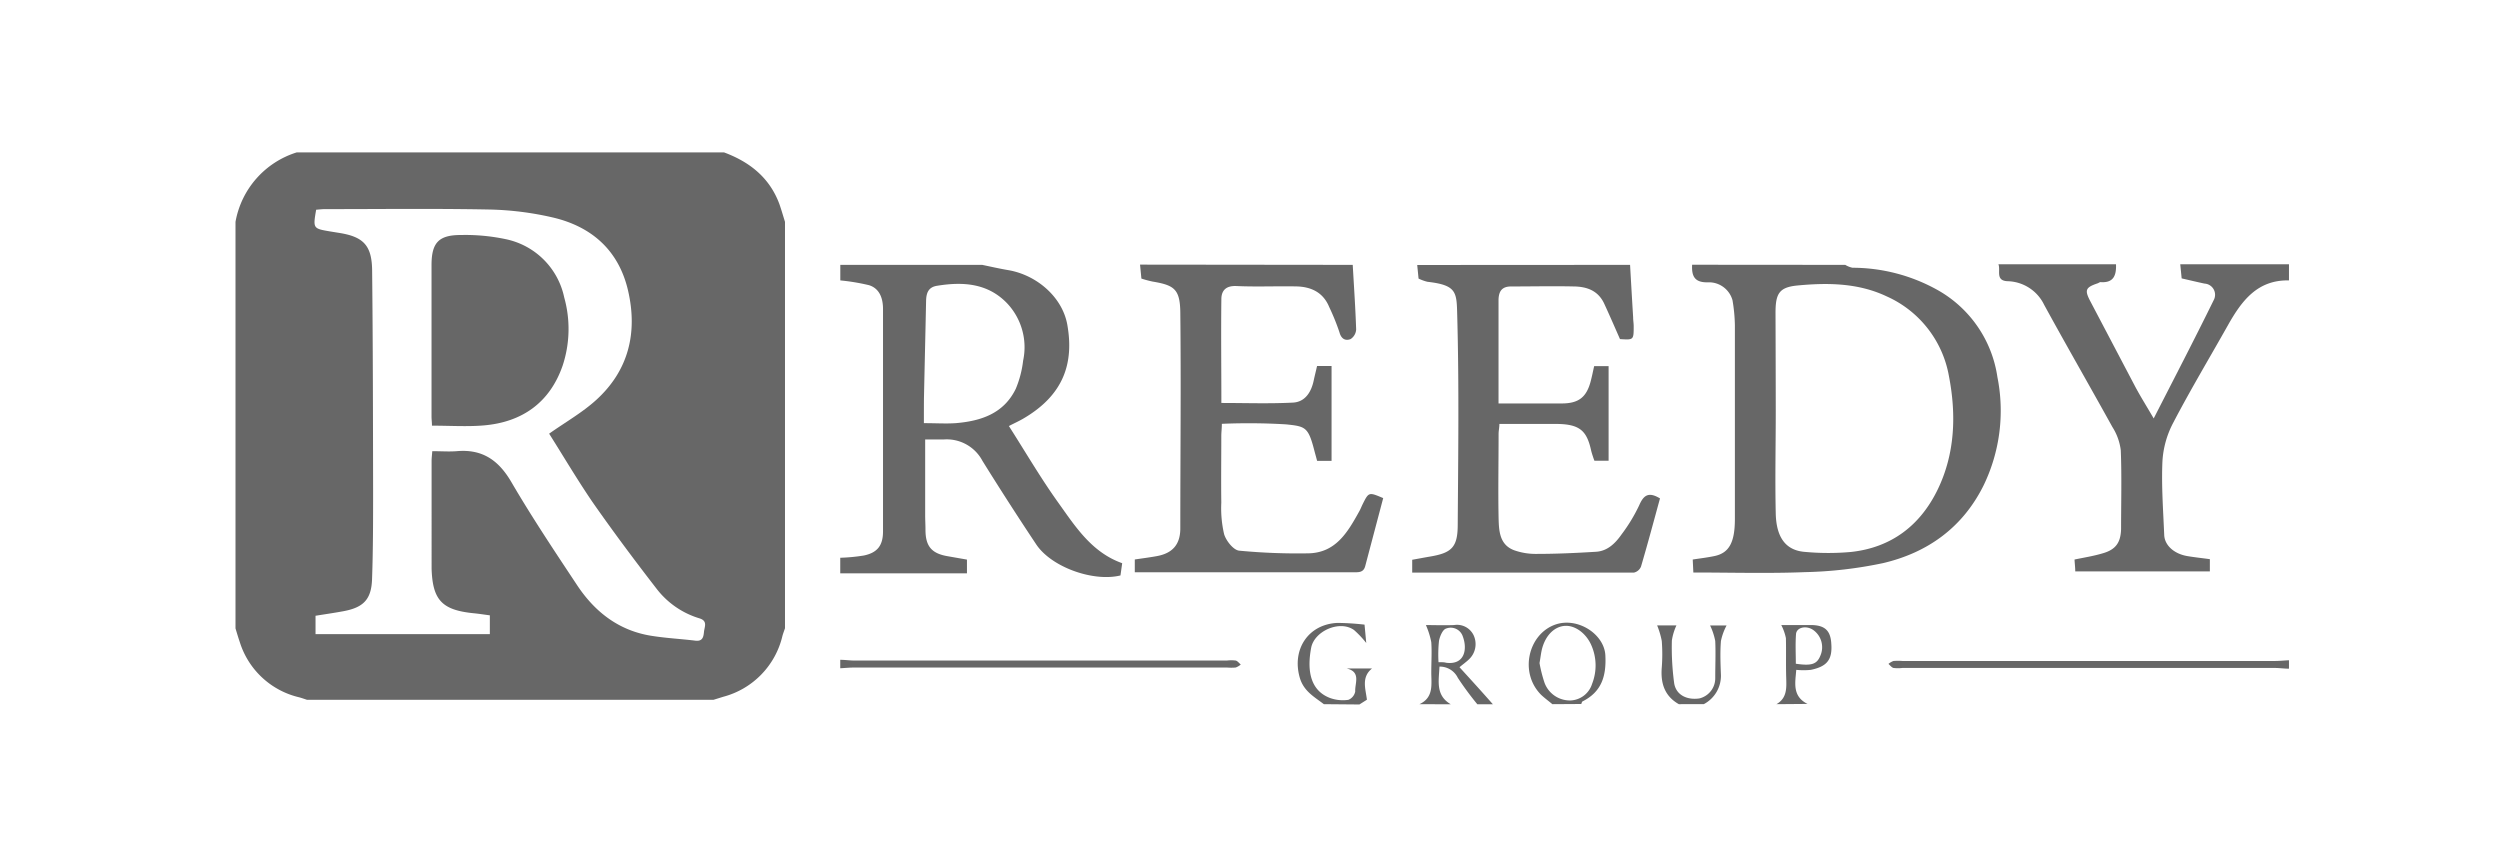 <svg xmlns="http://www.w3.org/2000/svg" viewBox="0 0 408.6 140"><defs><style>.cls-1{fill:#676767;}.cls-2{fill:none;}</style></defs><g id="Layer_2" data-name="Layer 2"><g id="Layer_1-2" data-name="Layer 1"><path class="cls-1" d="M128.3,36.26v66.42c-.14.42-.3.83-.42,1.26a13.48,13.48,0,0,1-9.67,9.94l-1.61.5H50.19c-.43-.14-.85-.29-1.28-.41a13.36,13.36,0,0,1-9.71-9c-.26-.75-.48-1.51-.71-2.27V36.26a14.56,14.56,0,0,1,10-11.35h69.85c4.2,1.56,7.45,4.13,9.05,8.46C127.72,34.32,128,35.3,128.3,36.26ZM89.75,70.88c2.69-1.9,5.41-3.44,7.67-5.49,5.32-4.82,6.81-11,5.24-17.85-1.51-6.6-5.94-10.51-12.33-12A50.36,50.36,0,0,0,79.8,34.24c-8.88-.17-17.77-.06-26.66-.06-.5,0-1,.06-1.47.1-.52,3.07-.52,3.07,2.31,3.55l1.36.22c4,.62,5.43,2,5.48,6.11.13,12,.14,24,.16,36,0,4.81,0,9.63-.17,14.44-.1,3.35-1.38,4.69-4.71,5.3-1.5.28-3,.49-4.53.74v3H80.06v-3.07c-1-.13-1.79-.26-2.64-.34-5.18-.52-6.72-2.15-6.88-7.3,0-.23,0-.46,0-.69V75.36c0-.5.07-1,.11-1.62,1.43,0,2.75.1,4,0,4.16-.37,6.81,1.45,8.9,5,3.37,5.78,7.1,11.36,10.8,16.94,2.9,4.36,6.83,7.41,12.15,8.24,2.37.38,4.78.5,7.16.79,1.18.14,1.32-.61,1.4-1.44s.65-1.79-.75-2.21a13.86,13.86,0,0,1-7-4.84c-3.61-4.66-7.14-9.39-10.51-14.22C94.3,78.33,92,74.43,89.75,70.88Z"/><path class="cls-1" d="M70.6,69.57c0-.58-.07-1-.07-1.48q0-12.37,0-24.77c0-3.65,1.17-4.92,4.82-4.91a31.9,31.9,0,0,1,7.31.68,12.32,12.32,0,0,1,9.56,9.54,19.1,19.1,0,0,1-.28,11.18c-2.1,6-6.61,9.19-12.88,9.72C76.33,69.76,73.56,69.57,70.6,69.57Z"/><path class="cls-1" d="M301.59,43.29a3.78,3.78,0,0,0,1.18.47,28.61,28.61,0,0,1,13.87,3.62,19.55,19.55,0,0,1,9.82,14.27,28,28,0,0,1-2.25,17.66c-3.4,6.88-9.12,11-16.42,12.72A68.18,68.18,0,0,1,295,93.51c-6,.24-12.06.06-18.24.06l-.1-2.12c1.27-.2,2.45-.33,3.6-.58,2.34-.51,3.28-2.21,3.29-6q0-11,0-21.93c0-3.26,0-6.52,0-9.78a26.71,26.71,0,0,0-.39-4.09,4,4,0,0,0-3.87-2.93c-2.3.1-2.83-.95-2.73-2.87ZM290.23,67.17c0,5.62-.13,11.23,0,16.84.12,4.09,1.83,6,4.86,6.2a41.3,41.3,0,0,0,7.46,0c6.59-.72,11.3-4.34,14.14-10.19s3.07-12.24,1.84-18.57a17.62,17.62,0,0,0-10.15-13c-4.65-2.21-9.65-2.26-14.6-1.79-3,.29-3.59,1.32-3.59,4.48Q290.22,59.12,290.23,67.17Z"/><path class="cls-1" d="M160.53,43.29c1.4.29,2.79.61,4.2.85,4.67.77,8.9,4.39,9.71,8.93,1.11,6.27-.58,11.46-7.13,15.31-.67.4-1.38.72-2.42,1.25,2.69,4.2,5.16,8.45,8,12.42s5.51,8.22,10.52,10l-.28,2c-4.42,1.09-11.27-1.34-13.76-5.06-3-4.5-5.94-9.07-8.8-13.67a6.6,6.6,0,0,0-6.36-3.49c-1,0-2,0-3,0,0,4.26,0,8.33,0,12.39,0,.79.05,1.57.05,2.35,0,2.72,1,3.91,3.7,4.35l3.08.54V93.7H137.33V91.16a29.31,29.31,0,0,0,3.87-.37c2.18-.46,3.11-1.61,3.12-3.91q0-18.18,0-36.37c0-1.64-.49-3.34-2.29-3.9a34.5,34.5,0,0,0-4.69-.78V43.29ZM151,69.16c2,0,3.59.11,5.2,0,4.14-.34,7.88-1.58,9.83-5.64a16.89,16.89,0,0,0,1.19-4.58,10.46,10.46,0,0,0-2.62-9.37c-3.17-3.3-7.22-3.55-11.46-2.86-1.44.23-1.75,1.22-1.78,2.47-.11,5.34-.24,10.68-.35,16C151,66.44,151,67.69,151,69.16Z"/><path class="cls-1" d="M221.09,43.29c.2,3.52.44,7,.56,10.56a2,2,0,0,1-.91,1.57c-.83.32-1.52,0-1.82-1.11a36.26,36.26,0,0,0-1.67-4.12c-1-2.44-3-3.33-5.4-3.38-3.26-.06-6.53.09-9.78-.06-1.68-.07-2.43.71-2.45,2.11-.07,5.6,0,11.21,0,17,4,0,7.87.14,11.71-.06,2-.11,3-1.75,3.39-3.65.16-.74.35-1.49.54-2.33h2.37v15.5h-2.36c-.17-.63-.37-1.35-.56-2.08-.92-3.46-1.46-3.56-4.49-3.88a101.91,101.91,0,0,0-10.52-.09c0,.74-.09,1.38-.09,2,0,3.63-.05,7.25,0,10.88a18.81,18.81,0,0,0,.46,5.16c.33,1.08,1.51,2.58,2.45,2.69a100.82,100.82,0,0,0,11.14.44c4.64,0,6.6-3.45,8.51-6.89.21-.37.35-.76.54-1.14,1-2,1-2,3.36-1l-2.94,11.12c-.29,1.09-1.11,1-2,1H185.47V91.44c1.22-.18,2.4-.33,3.56-.54,2.59-.46,3.88-1.89,3.88-4.54,0-11.78.13-23.56,0-35.34-.06-3.77-1-4.41-4.53-5a17.53,17.53,0,0,1-1.83-.49l-.22-2.28Z"/><path class="cls-1" d="M266.42,43.29q.24,4.29.5,8.57c0,.48.09,1,.09,1.44,0,2.27,0,2.27-2.24,2.12-.88-2-1.72-3.94-2.61-5.86-1-2.07-2.8-2.7-4.86-2.74-3.44-.08-6.88,0-10.33,0-1.55,0-2,.85-2.05,2.12,0,5.55,0,11.11,0,17h10.32c2.76,0,4.06-1,4.75-3.65.21-.8.37-1.61.56-2.45h2.36V75.3h-2.32a16.73,16.73,0,0,1-.52-1.6c-.7-3.24-1.81-4.37-5.59-4.41-3.08,0-6.16,0-9.42,0,0,.6-.13,1.11-.13,1.63,0,4.59-.09,9.18,0,13.77.06,2.06.13,4.35,2.56,5.25a10.56,10.56,0,0,0,3.66.59c3.24,0,6.48-.15,9.72-.35,1.88-.12,3.15-1.4,4.16-2.84a27,27,0,0,0,2.87-4.73c.72-1.67,1.53-2.29,3.41-1.15-1,3.64-2,7.4-3.1,11.13a1.64,1.64,0,0,1-1.18,1c-12,0-24,0-36.22,0v-2.1c1-.18,2-.37,3-.54,3.44-.59,4.42-1.52,4.44-5.09.08-11.42.23-22.84-.08-34.25-.1-3.81,0-5-4.85-5.55a7.18,7.18,0,0,1-1.47-.53l-.22-2.22Z"/><path class="cls-1" d="M374.11,45.83c-5.15-.11-7.71,3.32-9.93,7.24-3,5.34-6.17,10.62-9,16.05a15.34,15.34,0,0,0-1.75,6.25c-.18,4,.12,8,.29,12.07.07,1.71,1.64,3.09,3.8,3.45,1.18.2,2.36.32,3.66.5v2h-22c0-.59-.08-1.22-.12-1.94,1.57-.33,3.08-.56,4.55-1,2.15-.6,3-1.72,3.06-4,0-4.28.12-8.58-.05-12.86a9.15,9.15,0,0,0-1.37-3.8c-3.69-6.68-7.5-13.28-11.17-20a6.81,6.81,0,0,0-6-3.83c-2-.11-1.06-1.8-1.46-2.77h19.22c.07,1.76-.36,3.09-2.53,2.92-.15,0-.32.15-.48.2-1.93.65-2.15,1.07-1.24,2.83q3.68,7,7.41,14.09c.85,1.59,1.82,3.13,3,5.16,3.43-6.71,6.7-13,9.81-19.34a1.83,1.83,0,0,0-1.51-2.7c-1.26-.27-2.51-.57-3.73-.85l-.23-2.31h17.77Z"/><path class="cls-1" d="M137.33,107.84c.78,0,1.56.12,2.34.12h60.85a5.75,5.75,0,0,1,1.44,0c.31.07.56.43.83.65a2.63,2.63,0,0,1-.83.49,8.62,8.62,0,0,1-1.44,0q-30.42,0-60.85,0c-.78,0-1.56.08-2.34.12Z"/><path class="cls-1" d="M374.11,109.29c-.78,0-1.56-.12-2.34-.12q-30.42,0-60.85,0a5.83,5.83,0,0,1-1.45,0c-.31-.08-.55-.43-.82-.66a2.67,2.67,0,0,1,.82-.48,8.74,8.74,0,0,1,1.45,0h60.85c.78,0,1.56-.08,2.34-.12Z"/><path class="cls-1" d="M253.72,115.09c-.61-.51-1.28-1-1.84-1.53-3.61-3.63-2.1-9.86,2.24-11.45,3.65-1.34,8.08,1.49,8.26,5,.17,3.36-.59,5.94-3.72,7.52-.12.06-.15.28-.22.43Zm-2.1-6.72a22.53,22.53,0,0,0,.82,3.23,4.42,4.42,0,0,0,4.32,2.88,3.86,3.86,0,0,0,3.45-2.71,8.19,8.19,0,0,0-.1-6.26c-.82-1.94-2.61-3.3-4.29-3.22s-3.12,1.43-3.74,3.57C251.87,106.59,251.8,107.37,251.62,108.37Z"/><path class="cls-1" d="M232,115.09c2.38-1.11,1.92-3.27,1.93-5.25,0-1.62.11-3.26,0-4.87a13,13,0,0,0-.88-2.81c1.26,0,2.93.06,4.6,0a3,3,0,0,1,3.24,1.76,3.42,3.42,0,0,1-.85,3.89c-.34.33-.73.6-1.5,1.24,1.83,2,3.65,4,5.46,6.06h-2.54a51.14,51.14,0,0,1-3.19-4.32,3.26,3.26,0,0,0-3-1.84c-.11,2.34-.67,4.69,1.85,6.16Zm3.14-6.86c.61,0,.91,0,1.21.09,3.06.4,3.5-2.25,2.74-4.27a2.08,2.08,0,0,0-2.76-1.31c-.55.18-1,1.26-1.14,2A21.25,21.25,0,0,0,235.11,108.23Z"/><path class="cls-1" d="M216.37,115.09c-1.55-1.19-3.27-2.1-3.92-4.28-1.36-4.61,1.34-8.78,6.13-9a41.84,41.84,0,0,1,4.44.28l.28,3a15.71,15.71,0,0,0-2-2.12c-2.33-1.67-6.46.16-7,2.88-.76,4,0,7.06,3.08,8.23a6.19,6.19,0,0,0,3,.3A1.83,1.83,0,0,0,221.5,113c-.09-1.29,1-3.19-1.42-3.75h4.17c-1.79,1.43-1.06,3.32-.84,5.11l-1.23.78Z"/><path class="cls-1" d="M274.39,115.09c-2.35-1.33-3-3.45-2.79-6a28.44,28.44,0,0,0,0-4.33,13.28,13.28,0,0,0-.76-2.55H274a9,9,0,0,0-.75,2.48,43.65,43.65,0,0,0,.38,7c.32,1.9,2.08,2.76,4.12,2.46a3.39,3.39,0,0,0,2.59-3.38c0-2,.09-4,0-6a10.37,10.37,0,0,0-.84-2.54h2.69a9.44,9.44,0,0,0-.92,2.53c-.15,1.85-.07,3.73,0,5.6a5.24,5.24,0,0,1-2.79,4.72Z"/><path class="cls-1" d="M290.35,115.09c1.72-1,1.64-2.61,1.59-4.28-.07-2.17,0-4.35-.05-6.51a8.14,8.14,0,0,0-.76-2.14c1.49,0,3.29,0,5.08,0,2.14.08,3,1,3.1,3.11.19,2.64-.81,3.68-3.34,4.21a11.83,11.83,0,0,1-2.39,0c-.14,2-.73,4.29,1.84,5.57Zm3.16-6.61c2.57.38,3.44.08,4-1.29A3.45,3.45,0,0,0,296.4,103c-1.13-.83-2.78-.5-2.86.65C293.42,105.29,293.51,106.91,293.51,108.48Z"/><rect class="cls-2" width="408.6" height="140"/></g></g></svg>